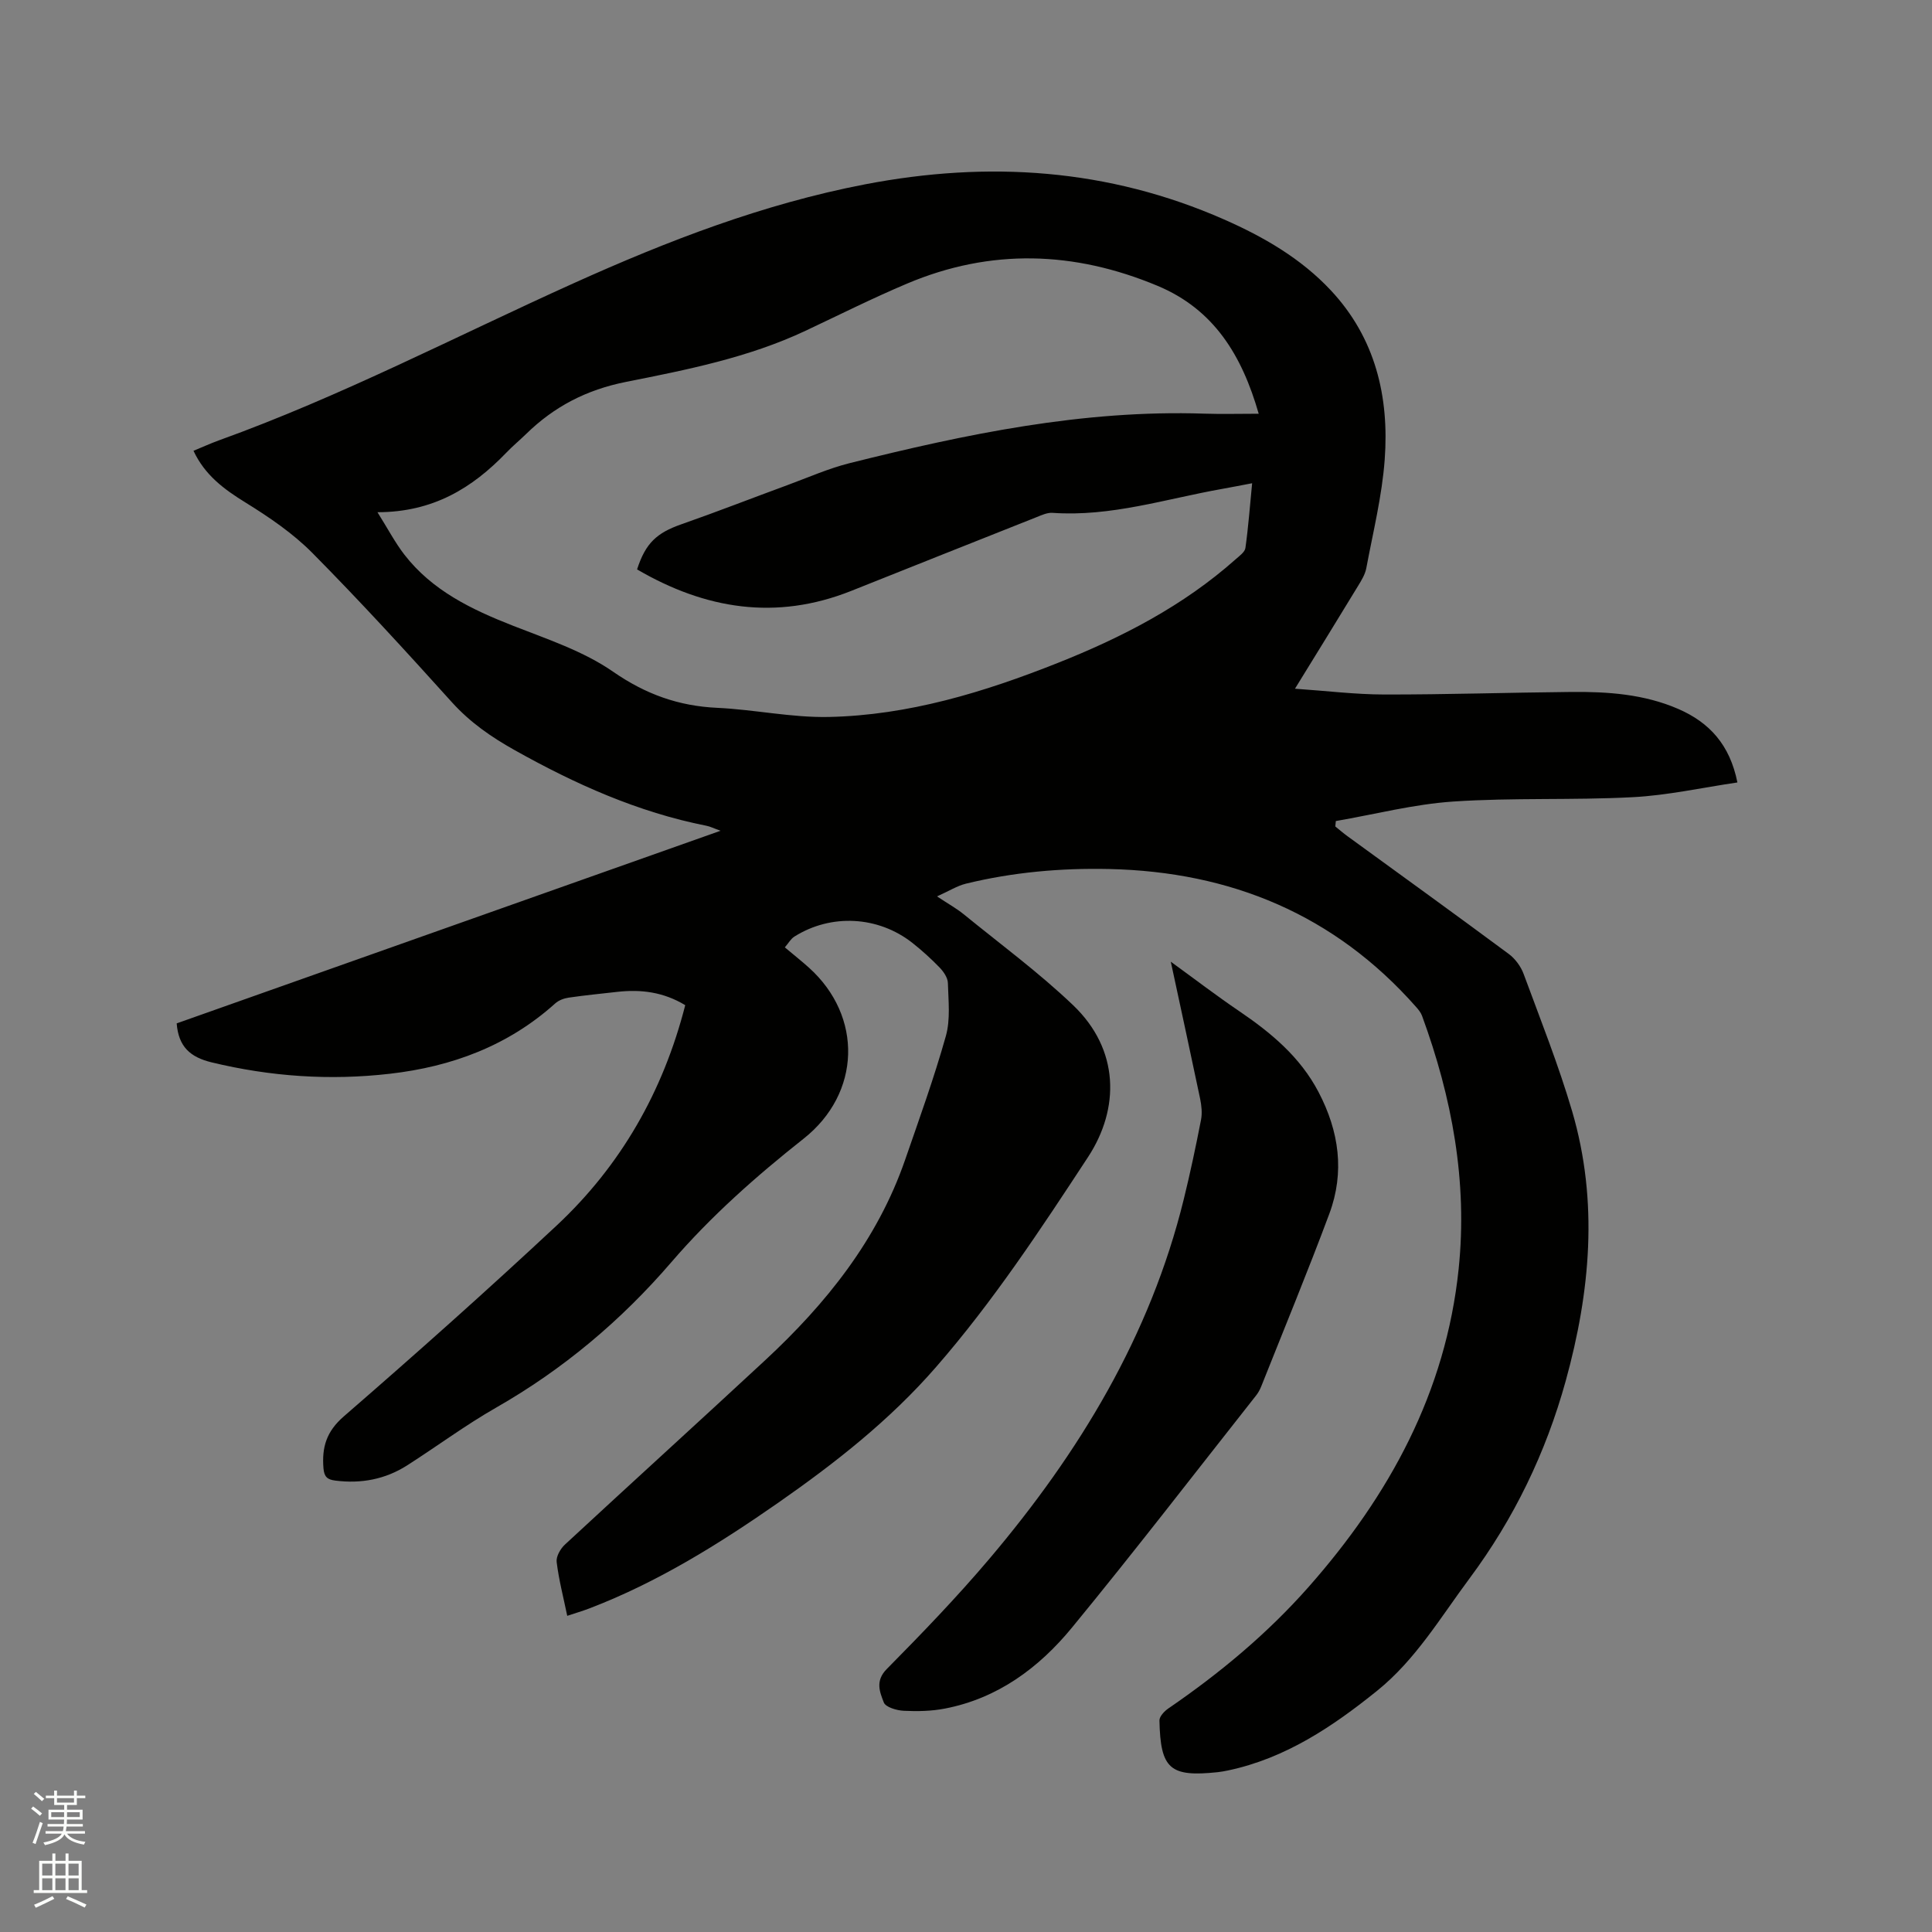 <svg enable-background="new 0 0 400 400" viewBox="0 0 400 400" xmlns="http://www.w3.org/2000/svg"><rect x="0" y="0" width="400" height="400" fill="#808080" stroke="none"/><path d="m6.44 374.46.42-.45c.65.47 1.27.95 1.85 1.44l-.45.49c-.65-.56-1.25-1.06-1.82-1.48m.93 7.33-.63-.26c.55-1.36 1.05-2.8 1.52-4.33.19.1.38.19.59.27-.46 1.29-.95 2.73-1.48 4.32m-.38-10.38.44-.42c.43.34 1.01.82 1.74 1.44l-.49.49c-.53-.51-1.09-1.01-1.69-1.51m2.5.35h1.72v-1.04h.59v1.04h3.52v-1.04h.59v1.04h1.75v.53h-1.75v1.42h-2.03v.97h3.22v2.03h-3.24c0 .35-.01.66-.03.93h3.32v.53h-3.37c-.03.27-.08.58-.15.94h3.96v.53h-3.71c.67.92 1.93 1.48 3.79 1.68-.13.24-.23.44-.29.59-2.13-.38-3.48-1.08-4.04-2.12-.43.97-1.77 1.72-4.03 2.23-.09-.19-.2-.37-.33-.55 2.1-.42 3.37-1.03 3.81-1.83h-3.36v-.53h3.58c.08-.29.13-.61.16-.94h-3.33v-.53h3.39c.02-.27.04-.58.04-.93h-3.23v-2.03h3.25v-.97h-2.07v-1.42h-1.73zm1.12 3.44v1h2.65c.01-.3.02-.44.01-.4v-.25-.35zm1.19-2h3.52v-.91h-3.52zm4.71 2h-2.63v.59c0 .15-.01.28-.01.4h2.64z" fill="#fbfcfa"/><path d="m13.56 383.74h.63v1.52h2.72v6.07h1.13v.6h-11.06v-.6h1.13v-6.07h2.73v-1.52h.63v1.52h2.1v-1.52zm-2.69 8.83.38.56c-1.24.63-2.53 1.25-3.85 1.85-.1-.21-.21-.42-.34-.63 1.36-.55 2.63-1.15 3.81-1.78m-2.13-4.27h2.1v-2.45h-2.1zm0 3.04h2.1v-2.46h-2.1zm2.72-3.04h2.1v-2.45h-2.1zm0 3.04h2.1v-2.46h-2.1zm6.07 3.6c-1.41-.71-2.7-1.3-3.86-1.78l.35-.56c1.45.62 2.75 1.19 3.88 1.72zm-1.25-9.09h-2.1v2.45h2.1zm-2.09 5.49h2.1v-2.46h-2.1z" fill="#fbfcfa"/><g fill="#010100"><path d="m141.87 208.11c-4.53-2.74-9.18-3.3-14.03-2.76-3.37.38-6.75.71-10.1 1.2-.98.14-2.07.55-2.79 1.2-9.75 8.77-21.4 13.09-34.23 14.56-12.43 1.43-24.71.59-36.91-2.36-4.41-1.07-6.85-3.22-7.23-8.07 37.21-13.18 74.58-26.41 112.6-39.88-1.4-.5-2.15-.89-2.95-1.04-14.18-2.81-27.13-8.62-39.67-15.65-4.87-2.73-9.22-5.74-12.99-9.91-9.44-10.47-18.97-20.89-28.89-30.91-4.03-4.07-8.94-7.41-13.84-10.44-4.44-2.74-8.41-5.65-10.78-10.72 1.79-.73 3.5-1.52 5.27-2.16 25.25-9.1 49.03-21.52 73.44-32.53 19.44-8.77 39.22-16.41 60.3-20.47 25.58-4.92 50.4-3.28 74.37 7.27 8.18 3.6 15.92 8.07 22.1 14.68 9.22 9.86 12.1 22 11.15 35-.55 7.56-2.41 15.02-3.81 22.5-.24 1.3-1.01 2.55-1.72 3.71-4.17 6.87-8.4 13.7-13.05 21.26 6.55.45 12.51 1.19 18.47 1.2 12.92.02 25.84-.41 38.77-.53 7.55-.07 15.05.45 22.12 3.52 6.42 2.79 10.68 7.39 12.24 15.22-7.36 1.08-14.5 2.68-21.7 3.05-12.36.65-24.79.07-37.14.9-8.15.55-16.2 2.64-24.3 4.04-.04.37-.07.74-.11 1.12.84.68 1.66 1.39 2.54 2.03 11.14 8.11 22.32 16.17 33.39 24.38 1.33.99 2.5 2.59 3.07 4.15 3.48 9.43 7.21 18.8 10.04 28.42 5.47 18.67 3.77 37.33-1.34 55.83-4.11 14.86-10.71 28.51-19.92 40.89-6 8.06-11.16 16.83-19.13 23.25-9.22 7.43-18.94 13.96-30.8 16.48-.72.15-1.46.29-2.19.37-9.9 1.04-11.86-.65-12.07-10.7-.02-.84 1.04-1.95 1.88-2.52 10.63-7.28 20.47-15.47 29.01-25.14 16.72-18.94 28.42-40.34 31.06-65.86 1.87-18.04-1.38-35.47-7.59-52.4-.25-.67-.75-1.28-1.23-1.82-16.87-19.11-38.34-27.99-63.54-28.55-10.01-.22-19.91.66-29.64 3.03-1.84.45-3.52 1.53-6 2.64 2.38 1.58 4.04 2.49 5.49 3.67 7.62 6.21 15.59 12.08 22.68 18.85 9.63 9.19 9.68 21.39 3.1 31.44-9.8 14.95-19.66 29.92-31.48 43.49-9.58 11.01-20.86 19.85-32.7 28.11-12.28 8.55-24.94 16.44-39 21.83-1.45.56-2.95.99-4.65 1.56-.81-3.92-1.75-7.5-2.19-11.15-.14-1.13.78-2.74 1.71-3.6 13.77-12.76 27.67-25.37 41.43-38.14 12.65-11.74 23.28-24.96 29.01-41.54 2.94-8.5 6-16.96 8.43-25.61.97-3.44.52-7.31.42-10.98-.03-1.1-.9-2.36-1.72-3.21-1.76-1.82-3.66-3.54-5.65-5.11-7.08-5.56-16.82-6.07-24.41-1.29-.74.46-1.21 1.35-1.98 2.23 1.81 1.52 3.45 2.82 5 4.21 11.21 10.1 10.77 26.01-1.11 35.4-9.84 7.78-19.2 16.06-27.39 25.58-10.4 12.08-22.39 22.17-36.27 30.1-6.34 3.62-12.23 8-18.39 11.94-4.55 2.91-9.55 3.85-14.91 3.17-1.65-.21-2.3-.77-2.45-2.55-.35-4.34.59-7.6 4.21-10.74 14.9-12.92 29.63-26.04 44.05-39.5 13.3-12.43 22.06-27.75 26.64-45.64zm-63.72-102.06c2.17 3.46 3.64 6.27 5.54 8.74 5.79 7.5 13.95 11.4 22.54 14.77 7.07 2.77 14.54 5.24 20.69 9.5 6.74 4.67 13.56 7.12 21.59 7.49 7.71.36 15.41 2.05 23.09 1.89 16.5-.35 32.12-5.12 47.36-11.17 13.37-5.31 26.03-11.84 36.87-21.48.78-.69 1.9-1.48 2.02-2.34.61-4.34.93-8.72 1.39-13.4-2.48.47-4.34.84-6.2 1.17-11.64 2.06-23.04 5.81-35.11 4.96-1.08-.08-2.26.46-3.32.89-12.79 5.07-25.57 10.16-38.35 15.26-15.58 6.21-30.25 3.8-44.36-4.44 1.75-5.44 4.07-7.56 9.16-9.34 7.38-2.58 14.66-5.43 21.99-8.12 4.27-1.57 8.47-3.44 12.86-4.54 24.08-6.02 48.31-11.08 73.36-10.25 3.65.12 7.3.02 11.33.02-3.47-12.09-9.26-21.61-20.96-26.49-17.23-7.2-34.54-7.77-51.85-.45-7.11 3-14.02 6.47-21.01 9.76-11.81 5.56-24.55 8.08-37.18 10.59-8.16 1.62-14.86 5.1-20.66 10.77-1.36 1.33-2.85 2.55-4.16 3.93-7.01 7.27-15.11 12.27-26.63 12.28z"/><path d="m242.4 199.11c5.08 3.69 9.51 7.08 14.11 10.2 6.64 4.51 12.67 9.5 16.49 16.81 4.25 8.13 5.43 16.55 2.23 25.16-4.47 11.99-9.36 23.83-14.09 35.72-.27.68-.63 1.35-1.08 1.92-12.67 16.05-25.15 32.27-38.13 48.07-6.83 8.31-15.36 14.64-26.29 16.75-2.78.54-5.7.6-8.53.46-1.46-.07-3.75-.74-4.13-1.73-.82-2.14-1.83-4.44.61-6.91 7.29-7.38 14.52-14.88 21.22-22.79 18.62-21.98 33.33-46.17 40.28-74.49 1.34-5.44 2.5-10.94 3.57-16.44.27-1.4.1-2.96-.19-4.38-1.93-9.22-3.94-18.41-6.07-28.35z"/></g></svg>
